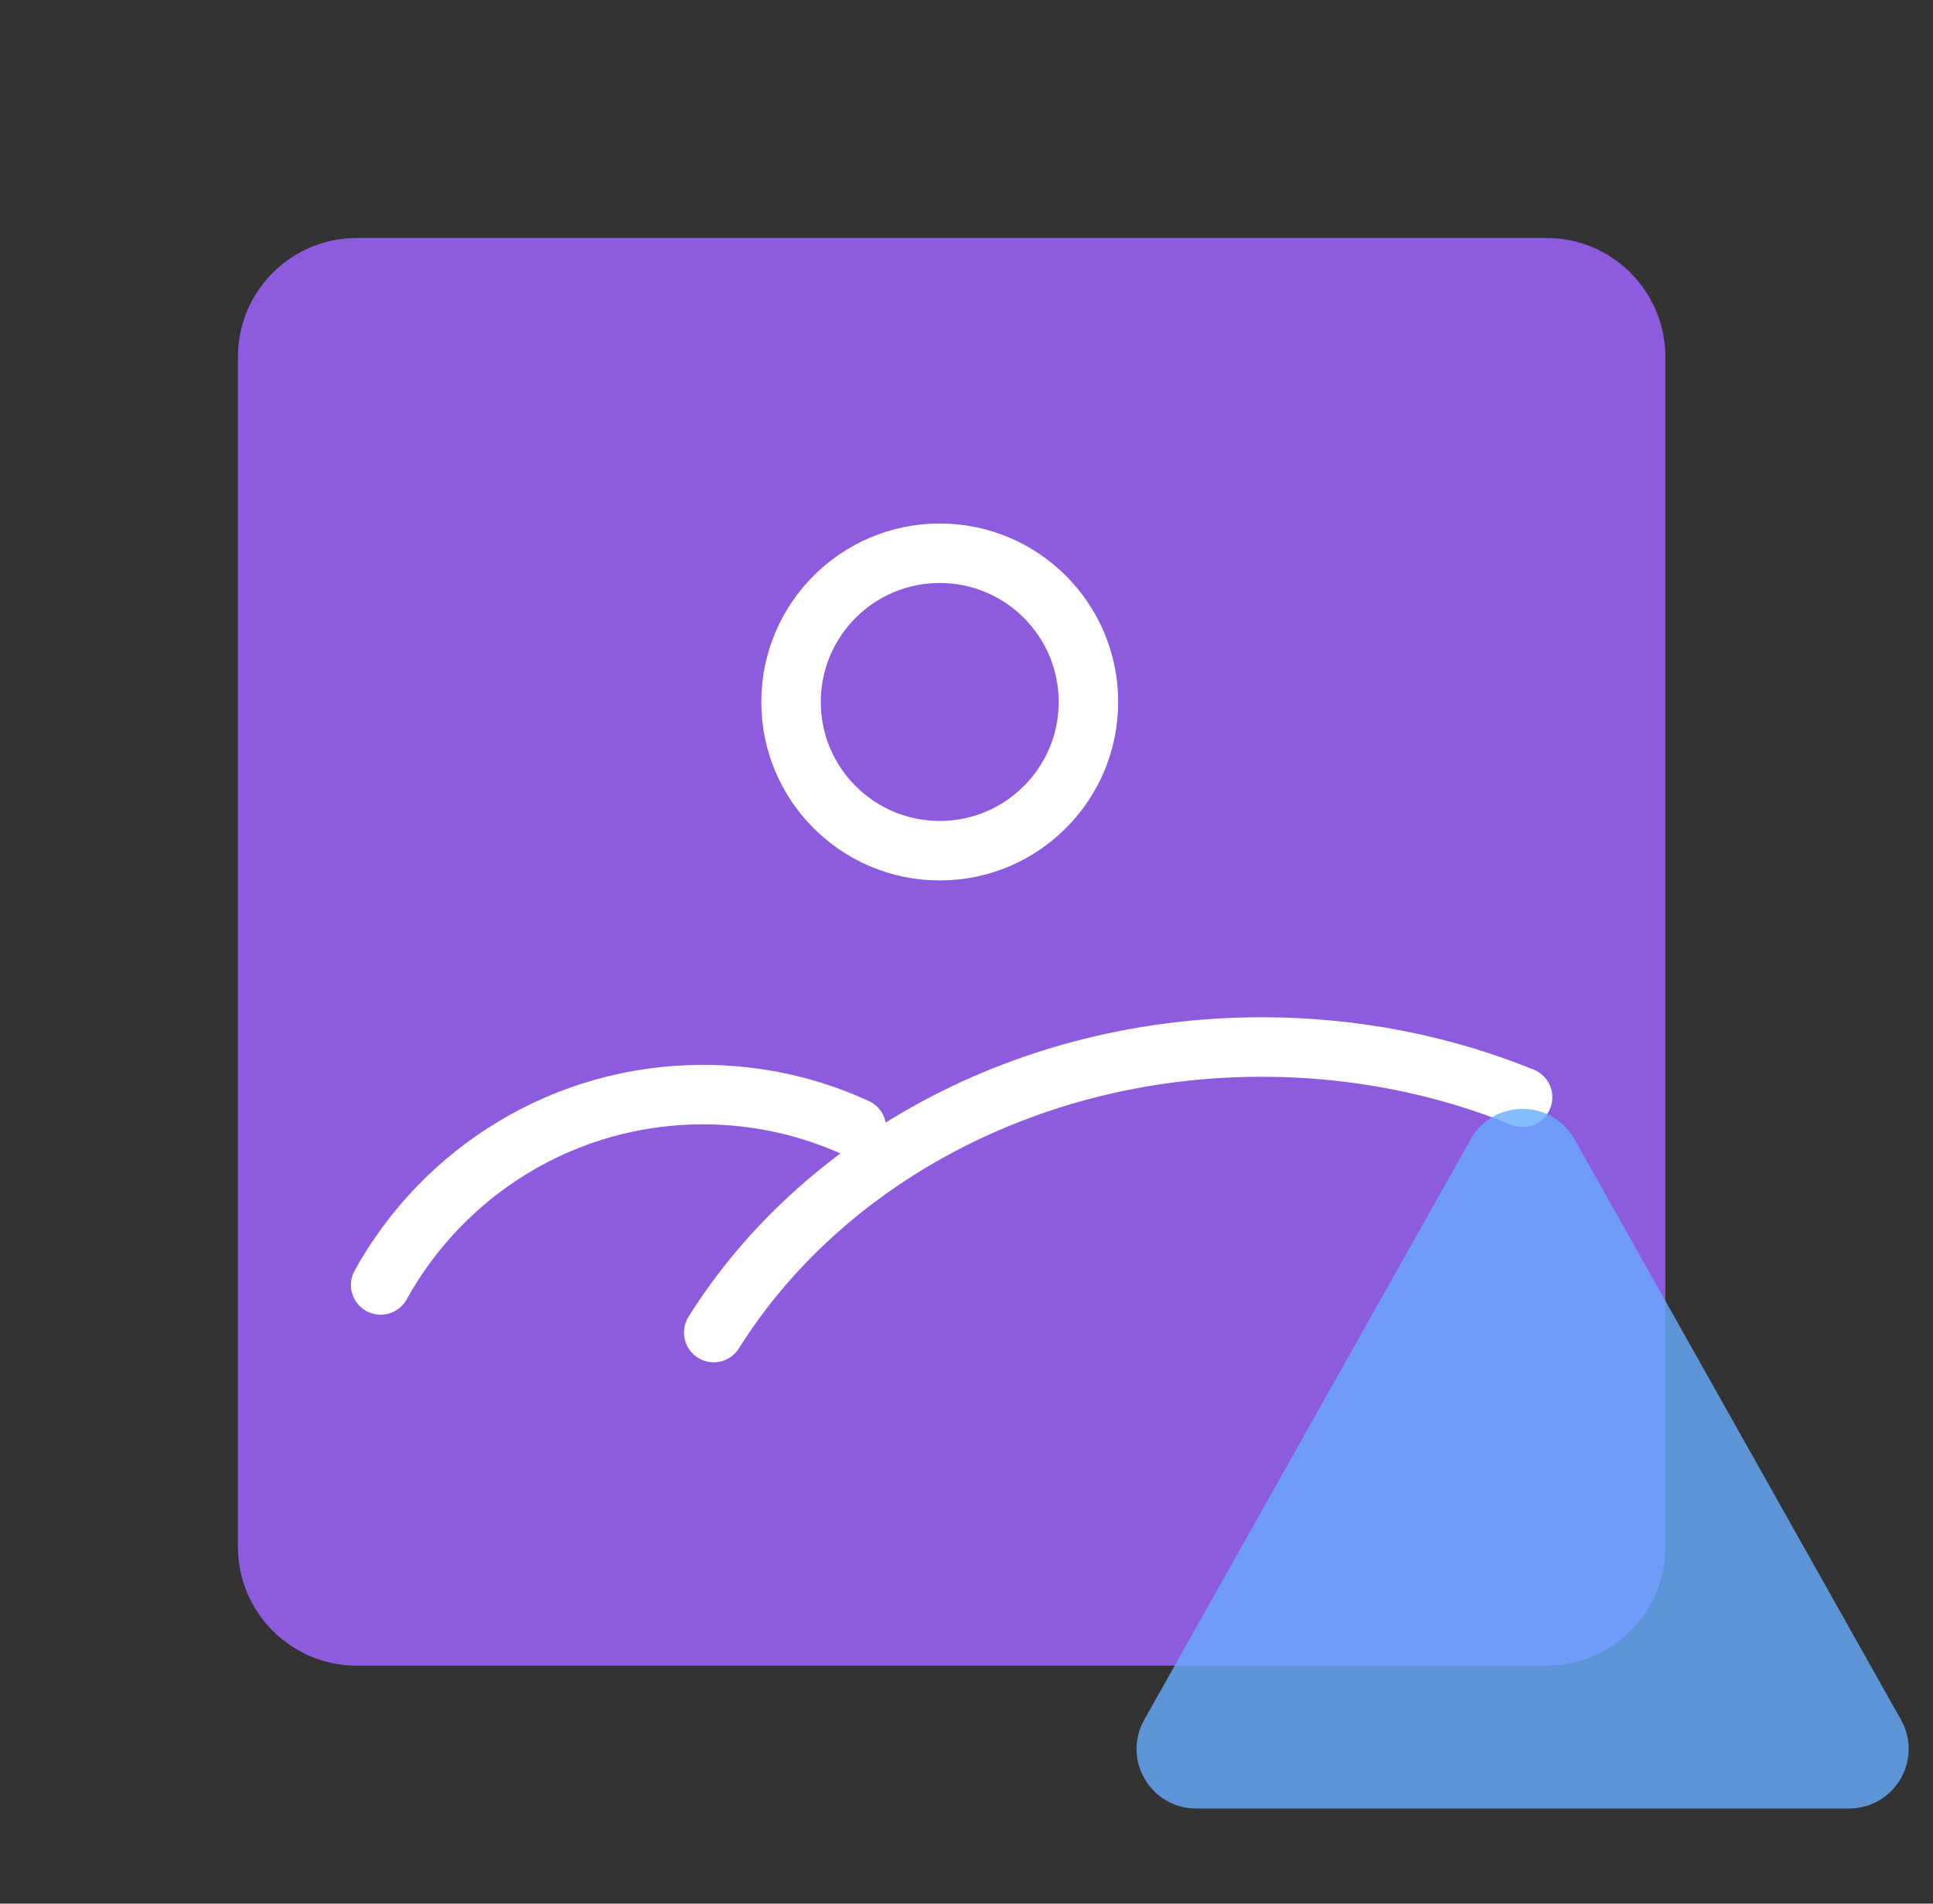 <svg width="65" height="64" viewBox="0 0 65 64" fill="none" xmlns="http://www.w3.org/2000/svg">
<rect x="0" y="0" width="65" height="64" fill="#333333" stroke="none"/>
<path d="M56 52V12C56 9.791 54.209 8 52 8H15.22H12C9.791 8 8 9.791 8 12V26.365V52C8 54.209 9.791 56 12 56H52C54.209 56 56 54.209 56 52Z" fill="#8C5BDE"/>
<path d="M36.6 23.6C36.6 26.361 34.361 28.6 31.6 28.6C28.839 28.6 26.6 26.361 26.6 23.6C26.6 20.839 28.839 18.6 31.6 18.6C34.361 18.6 36.6 20.839 36.6 23.6Z" stroke="white" stroke-width="2"/>
<path d="M28.8 37.926C27.229 37.203 25.481 36.8 23.639 36.8C18.975 36.8 14.913 39.383 12.8 43.2" stroke="white" stroke-width="2" stroke-linecap="round" stroke-linejoin="round"/>
<path d="M51.2 36.889C48.529 35.804 45.557 35.2 42.426 35.2C34.497 35.2 27.592 39.075 24 44.8" stroke="white" stroke-width="2" stroke-linecap="round" stroke-linejoin="round"/>
<g style="mix-blend-mode:multiply" opacity="0.8">
<path d="M62.18 60.8H40.22C38.69 60.8 37.727 59.153 38.477 57.819L49.457 38.299C50.221 36.94 52.178 36.94 52.943 38.299L63.923 57.819C64.673 59.153 63.71 60.8 62.18 60.8Z" fill="#66ACFF"/>
</g>
</svg>
